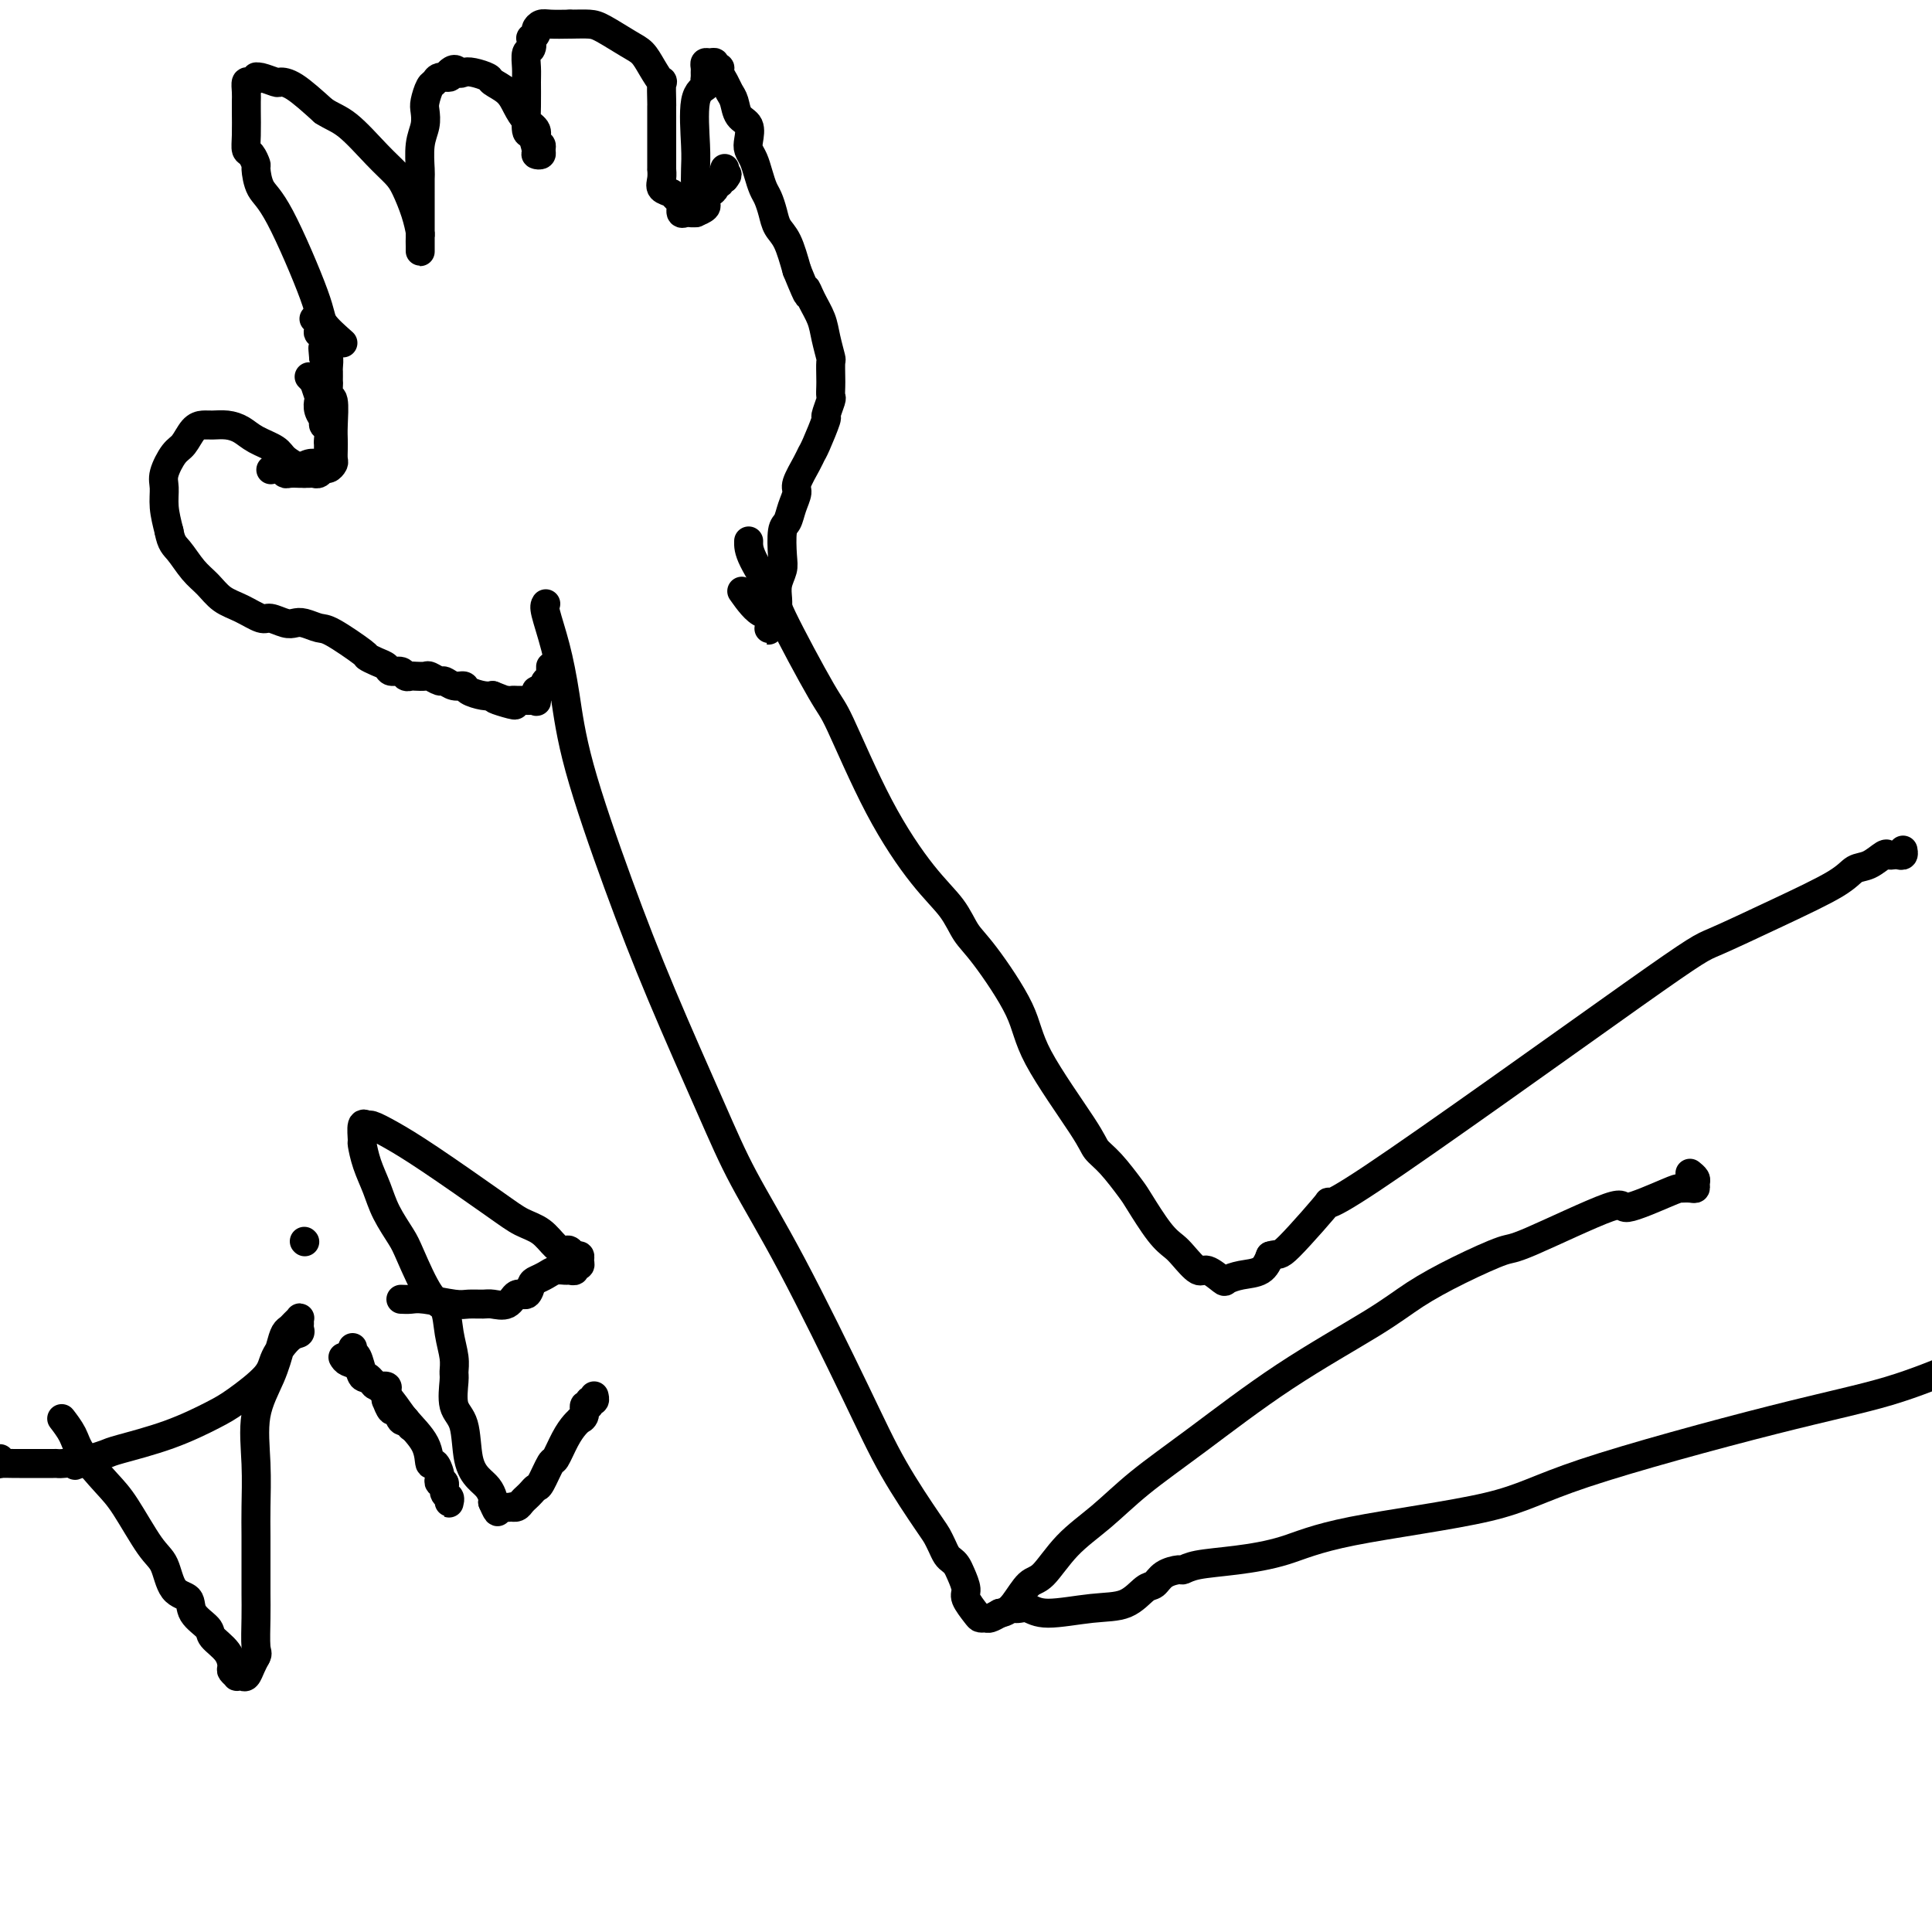 <svg viewBox='0 0 400 400' version='1.1' xmlns='http://www.w3.org/2000/svg' xmlns:xlink='http://www.w3.org/1999/xlink'><g fill='none' stroke='#000000' stroke-width='6' stroke-linecap='round' stroke-linejoin='round'><path d='M113,125c-0.177,0.276 -0.353,0.552 0,2c0.353,1.448 1.237,4.068 2,7c0.763,2.932 1.406,6.176 2,10c0.594,3.824 1.138,8.227 3,15c1.862,6.773 5.043,15.915 8,24c2.957,8.085 5.689,15.112 9,23c3.311,7.888 7.201,16.638 10,23c2.799,6.362 4.508,10.335 7,15c2.492,4.665 5.767,10.023 10,18c4.233,7.977 9.424,18.574 13,26c3.576,7.426 5.535,11.681 8,16c2.465,4.319 5.434,8.701 7,11c1.566,2.299 1.729,2.513 2,3c0.271,0.487 0.650,1.246 1,2c0.350,0.754 0.673,1.505 1,2c0.327,0.495 0.660,0.736 1,1c0.340,0.264 0.686,0.550 1,1c0.314,0.450 0.595,1.063 1,2c0.405,0.937 0.935,2.198 1,3c0.065,0.802 -0.334,1.144 0,2c0.334,0.856 1.402,2.227 2,3c0.598,0.773 0.727,0.950 1,1c0.273,0.050 0.689,-0.025 1,0c0.311,0.025 0.517,0.150 1,0c0.483,-0.150 1.241,-0.575 2,-1'/><path d='M207,334c1.304,-0.222 2.065,-0.777 3,-2c0.935,-1.223 2.044,-3.115 3,-4c0.956,-0.885 1.758,-0.765 3,-2c1.242,-1.235 2.923,-3.827 5,-6c2.077,-2.173 4.550,-3.928 7,-6c2.450,-2.072 4.879,-4.461 8,-7c3.121,-2.539 6.935,-5.227 12,-9c5.065,-3.773 11.382,-8.630 18,-13c6.618,-4.370 13.538,-8.253 18,-11c4.462,-2.747 6.465,-4.357 9,-6c2.535,-1.643 5.600,-3.320 9,-5c3.400,-1.680 7.135,-3.364 9,-4c1.865,-0.636 1.861,-0.223 6,-2c4.139,-1.777 12.422,-5.744 16,-7c3.578,-1.256 2.451,0.200 4,0c1.549,-0.200 5.774,-2.057 8,-3c2.226,-0.943 2.454,-0.974 3,-1c0.546,-0.026 1.411,-0.049 2,0c0.589,0.049 0.904,0.171 1,0c0.096,-0.171 -0.026,-0.633 0,-1c0.026,-0.367 0.199,-0.637 0,-1c-0.199,-0.363 -0.771,-0.818 -1,-1c-0.229,-0.182 -0.114,-0.091 0,0'/><path d='M155,112c-0.029,0.935 -0.059,1.870 1,4c1.059,2.130 3.206,5.456 4,7c0.794,1.544 0.234,1.307 2,5c1.766,3.693 5.859,11.316 8,15c2.141,3.684 2.330,3.431 4,7c1.670,3.569 4.820,10.962 8,17c3.180,6.038 6.390,10.721 9,14c2.610,3.279 4.622,5.155 6,7c1.378,1.845 2.124,3.659 3,5c0.876,1.341 1.883,2.207 4,5c2.117,2.793 5.345,7.511 7,11c1.655,3.489 1.736,5.747 4,10c2.264,4.253 6.712,10.501 9,14c2.288,3.499 2.415,4.250 3,5c0.585,0.750 1.627,1.500 3,3c1.373,1.500 3.077,3.751 4,5c0.923,1.249 1.067,1.495 2,3c0.933,1.505 2.657,4.268 4,6c1.343,1.732 2.304,2.433 3,3c0.696,0.567 1.127,1.000 2,2c0.873,1.000 2.189,2.566 3,3c0.811,0.434 1.117,-0.263 2,0c0.883,0.263 2.344,1.488 3,2c0.656,0.512 0.506,0.313 1,0c0.494,-0.313 1.633,-0.738 3,-1c1.367,-0.262 2.962,-0.361 4,-1c1.038,-0.639 1.519,-1.820 2,-3'/><path d='M263,260c1.895,-0.607 1.633,0.374 4,-2c2.367,-2.374 7.362,-8.103 8,-9c0.638,-0.897 -3.080,3.040 9,-5c12.080,-8.040 39.960,-28.056 54,-38c14.040,-9.944 14.240,-9.815 17,-11c2.760,-1.185 8.081,-3.684 13,-6c4.919,-2.316 9.436,-4.449 12,-6c2.564,-1.551 3.173,-2.521 4,-3c0.827,-0.479 1.870,-0.468 3,-1c1.130,-0.532 2.345,-1.606 3,-2c0.655,-0.394 0.750,-0.109 1,0c0.250,0.109 0.655,0.043 1,0c0.345,-0.043 0.628,-0.063 1,0c0.372,0.063 0.831,0.209 1,0c0.169,-0.209 0.048,-0.774 0,-1c-0.048,-0.226 -0.024,-0.113 0,0'/><path d='M210,333c0.258,0.038 0.515,0.076 1,0c0.485,-0.076 1.197,-0.266 2,0c0.803,0.266 1.696,0.987 4,1c2.304,0.013 6.020,-0.683 9,-1c2.980,-0.317 5.226,-0.257 7,-1c1.774,-0.743 3.076,-2.289 4,-3c0.924,-0.711 1.468,-0.586 2,-1c0.532,-0.414 1.050,-1.367 2,-2c0.950,-0.633 2.330,-0.945 3,-1c0.670,-0.055 0.630,0.146 1,0c0.370,-0.146 1.149,-0.638 3,-1c1.851,-0.362 4.774,-0.593 8,-1c3.226,-0.407 6.755,-0.989 10,-2c3.245,-1.011 6.206,-2.449 14,-4c7.794,-1.551 20.423,-3.214 28,-5c7.577,-1.786 10.103,-3.695 20,-7c9.897,-3.305 27.165,-8.005 39,-11c11.835,-2.995 18.239,-4.284 24,-6c5.761,-1.716 10.881,-3.858 16,-6'/><path d='M63,98c-0.116,-0.244 -0.233,-0.489 -1,-1c-0.767,-0.511 -2.186,-1.290 -3,-2c-0.814,-0.710 -1.023,-1.353 -2,-2c-0.977,-0.647 -2.723,-1.298 -4,-2c-1.277,-0.702 -2.085,-1.455 -3,-2c-0.915,-0.545 -1.936,-0.882 -3,-1c-1.064,-0.118 -2.171,-0.017 -3,0c-0.829,0.017 -1.378,-0.049 -2,0c-0.622,0.049 -1.315,0.214 -2,1c-0.685,0.786 -1.361,2.194 -2,3c-0.639,0.806 -1.240,1.012 -2,2c-0.760,0.988 -1.678,2.760 -2,4c-0.322,1.240 -0.048,1.949 0,3c0.048,1.051 -0.129,2.443 0,4c0.129,1.557 0.565,3.278 1,5'/><path d='M35,110c0.465,2.557 1.127,2.950 2,4c0.873,1.050 1.957,2.759 3,4c1.043,1.241 2.046,2.016 3,3c0.954,0.984 1.859,2.176 3,3c1.141,0.824 2.518,1.279 4,2c1.482,0.721 3.067,1.709 4,2c0.933,0.291 1.212,-0.114 2,0c0.788,0.114 2.083,0.749 3,1c0.917,0.251 1.455,0.120 2,0c0.545,-0.120 1.097,-0.229 2,0c0.903,0.229 2.157,0.797 3,1c0.843,0.203 1.277,0.043 3,1c1.723,0.957 4.737,3.031 6,4c1.263,0.969 0.776,0.833 1,1c0.224,0.167 1.159,0.637 2,1c0.841,0.363 1.588,0.619 2,1c0.412,0.381 0.491,0.887 1,1c0.509,0.113 1.450,-0.165 2,0c0.550,0.165 0.710,0.775 1,1c0.290,0.225 0.712,0.064 1,0c0.288,-0.064 0.444,-0.032 1,0c0.556,0.032 1.514,0.065 2,0c0.486,-0.065 0.502,-0.228 1,0c0.498,0.228 1.480,0.849 2,1c0.520,0.151 0.580,-0.166 1,0c0.420,0.166 1.201,0.815 2,1c0.799,0.185 1.616,-0.095 2,0c0.384,0.095 0.334,0.564 1,1c0.666,0.436 2.047,0.839 3,1c0.953,0.161 1.476,0.081 2,0'/><path d='M102,144c8.781,3.321 2.734,1.622 1,1c-1.734,-0.622 0.845,-0.167 2,0c1.155,0.167 0.887,0.045 1,0c0.113,-0.045 0.608,-0.013 1,0c0.392,0.013 0.680,0.006 1,0c0.320,-0.006 0.674,-0.010 1,0c0.326,0.010 0.626,0.033 1,0c0.374,-0.033 0.821,-0.122 1,0c0.179,0.122 0.090,0.454 0,0c-0.090,-0.454 -0.182,-1.695 0,-2c0.182,-0.305 0.637,0.325 1,0c0.363,-0.325 0.633,-1.607 1,-2c0.367,-0.393 0.830,0.101 1,0c0.170,-0.101 0.045,-0.798 0,-1c-0.045,-0.202 -0.012,0.090 0,0c0.012,-0.090 0.003,-0.563 0,-1c-0.003,-0.437 -0.001,-0.839 0,-1c0.001,-0.161 0.000,-0.080 0,0'/><path d='M71,71c-1.646,-1.456 -3.293,-2.913 -4,-4c-0.707,-1.087 -0.476,-1.806 -2,-6c-1.524,-4.194 -4.803,-11.863 -7,-16c-2.197,-4.137 -3.310,-4.743 -4,-6c-0.690,-1.257 -0.955,-3.167 -1,-4c-0.045,-0.833 0.132,-0.591 0,-1c-0.132,-0.409 -0.571,-1.471 -1,-2c-0.429,-0.529 -0.847,-0.525 -1,-1c-0.153,-0.475 -0.042,-1.427 0,-3c0.042,-1.573 0.014,-3.765 0,-5c-0.014,-1.235 -0.014,-1.512 0,-2c0.014,-0.488 0.042,-1.188 0,-2c-0.042,-0.812 -0.154,-1.735 0,-2c0.154,-0.265 0.574,0.129 1,0c0.426,-0.129 0.859,-0.781 1,-1c0.141,-0.219 -0.008,-0.006 0,0c0.008,0.006 0.173,-0.194 1,0c0.827,0.194 2.314,0.784 3,1c0.686,0.216 0.569,0.058 1,0c0.431,-0.058 1.409,-0.017 3,1c1.591,1.017 3.796,3.008 6,5'/><path d='M67,23c1.755,1.145 3.142,1.509 5,3c1.858,1.491 4.186,4.109 6,6c1.814,1.891 3.113,3.055 4,4c0.887,0.945 1.362,1.671 2,3c0.638,1.329 1.439,3.260 2,5c0.561,1.740 0.882,3.290 1,4c0.118,0.710 0.032,0.581 0,1c-0.032,0.419 -0.008,1.387 0,2c0.008,0.613 0.002,0.872 0,1c-0.002,0.128 -0.001,0.125 0,0c0.001,-0.125 0.000,-0.372 0,-1c-0.000,-0.628 -0.000,-1.636 0,-2c0.000,-0.364 -0.000,-0.084 0,-1c0.000,-0.916 0.000,-3.030 0,-4c-0.000,-0.970 -0.001,-0.797 0,-1c0.001,-0.203 0.004,-0.781 0,-2c-0.004,-1.219 -0.015,-3.079 0,-4c0.015,-0.921 0.056,-0.903 0,-2c-0.056,-1.097 -0.208,-3.310 0,-5c0.208,-1.690 0.777,-2.858 1,-4c0.223,-1.142 0.100,-2.257 0,-3c-0.100,-0.743 -0.177,-1.112 0,-2c0.177,-0.888 0.608,-2.293 1,-3c0.392,-0.707 0.744,-0.715 1,-1c0.256,-0.285 0.415,-0.846 1,-1c0.585,-0.154 1.596,0.099 2,0c0.404,-0.099 0.202,-0.549 0,-1'/><path d='M93,15c1.186,-1.241 1.650,-0.344 2,0c0.350,0.344 0.587,0.136 1,0c0.413,-0.136 1.003,-0.199 2,0c0.997,0.199 2.402,0.662 3,1c0.598,0.338 0.389,0.551 1,1c0.611,0.449 2.044,1.132 3,2c0.956,0.868 1.437,1.920 2,3c0.563,1.080 1.208,2.187 2,3c0.792,0.813 1.730,1.332 2,2c0.270,0.668 -0.128,1.486 0,2c0.128,0.514 0.781,0.726 1,1c0.219,0.274 0.003,0.612 0,1c-0.003,0.388 0.206,0.826 0,1c-0.206,0.174 -0.826,0.085 -1,0c-0.174,-0.085 0.097,-0.165 0,-1c-0.097,-0.835 -0.562,-2.425 -1,-3c-0.438,-0.575 -0.851,-0.137 -1,-1c-0.149,-0.863 -0.036,-3.028 0,-5c0.036,-1.972 -0.004,-3.752 0,-5c0.004,-1.248 0.053,-1.966 0,-3c-0.053,-1.034 -0.206,-2.385 0,-3c0.206,-0.615 0.773,-0.493 1,-1c0.227,-0.507 0.116,-1.642 0,-2c-0.116,-0.358 -0.237,0.062 0,0c0.237,-0.062 0.831,-0.605 1,-1c0.169,-0.395 -0.089,-0.642 0,-1c0.089,-0.358 0.524,-0.827 1,-1c0.476,-0.173 0.993,-0.049 2,0c1.007,0.049 2.503,0.025 4,0'/><path d='M118,5c1.722,-0.018 3.027,-0.063 4,0c0.973,0.063 1.613,0.236 3,1c1.387,0.764 3.520,2.120 5,3c1.480,0.880 2.305,1.283 3,2c0.695,0.717 1.258,1.746 2,3c0.742,1.254 1.663,2.733 2,3c0.337,0.267 0.090,-0.678 0,0c-0.090,0.678 -0.024,2.978 0,4c0.024,1.022 0.006,0.764 0,1c-0.006,0.236 -0.002,0.966 0,2c0.002,1.034 0.000,2.374 0,3c-0.000,0.626 -0.000,0.540 0,1c0.000,0.460 -0.000,1.467 0,2c0.000,0.533 0.001,0.594 0,1c-0.001,0.406 -0.002,1.159 0,2c0.002,0.841 0.007,1.769 0,2c-0.007,0.231 -0.027,-0.236 0,0c0.027,0.236 0.102,1.175 0,2c-0.102,0.825 -0.382,1.535 0,2c0.382,0.465 1.426,0.685 2,1c0.574,0.315 0.678,0.725 1,1c0.322,0.275 0.860,0.413 1,1c0.140,0.587 -0.120,1.622 0,2c0.120,0.378 0.621,0.099 1,0c0.379,-0.099 0.638,-0.018 1,0c0.362,0.018 0.829,-0.026 1,0c0.171,0.026 0.046,0.122 0,0c-0.046,-0.122 -0.013,-0.464 0,-1c0.013,-0.536 0.007,-1.268 0,-2'/><path d='M144,41c0.157,-0.720 0.050,-1.019 0,-2c-0.050,-0.981 -0.041,-2.644 0,-4c0.041,-1.356 0.116,-2.405 0,-5c-0.116,-2.595 -0.424,-6.737 0,-9c0.424,-2.263 1.578,-2.648 2,-3c0.422,-0.352 0.112,-0.673 0,-1c-0.112,-0.327 -0.027,-0.662 0,-1c0.027,-0.338 -0.003,-0.680 0,-1c0.003,-0.320 0.038,-0.618 0,-1c-0.038,-0.382 -0.150,-0.849 0,-1c0.150,-0.151 0.561,0.014 1,0c0.439,-0.014 0.905,-0.208 1,0c0.095,0.208 -0.182,0.818 0,1c0.182,0.182 0.823,-0.066 1,0c0.177,0.066 -0.108,0.444 0,1c0.108,0.556 0.611,1.289 1,2c0.389,0.711 0.665,1.402 1,2c0.335,0.598 0.730,1.105 1,2c0.270,0.895 0.415,2.178 1,3c0.585,0.822 1.610,1.181 2,2c0.390,0.819 0.146,2.096 0,3c-0.146,0.904 -0.194,1.435 0,2c0.194,0.565 0.630,1.165 1,2c0.370,0.835 0.676,1.904 1,3c0.324,1.096 0.667,2.220 1,3c0.333,0.780 0.655,1.217 1,2c0.345,0.783 0.711,1.911 1,3c0.289,1.089 0.501,2.139 1,3c0.499,0.861 1.285,1.532 2,3c0.715,1.468 1.357,3.734 2,6'/><path d='M165,56c3.052,7.489 2.180,4.711 2,4c-0.180,-0.711 0.330,0.644 1,2c0.670,1.356 1.500,2.713 2,4c0.500,1.287 0.670,2.504 1,4c0.330,1.496 0.820,3.270 1,4c0.180,0.730 0.049,0.417 0,1c-0.049,0.583 -0.017,2.063 0,3c0.017,0.937 0.021,1.332 0,2c-0.021,0.668 -0.065,1.608 0,2c0.065,0.392 0.238,0.237 0,1c-0.238,0.763 -0.889,2.443 -1,3c-0.111,0.557 0.316,-0.009 0,1c-0.316,1.009 -1.376,3.592 -2,5c-0.624,1.408 -0.811,1.640 -1,2c-0.189,0.360 -0.379,0.849 -1,2c-0.621,1.151 -1.673,2.963 -2,4c-0.327,1.037 0.070,1.300 0,2c-0.070,0.700 -0.606,1.839 -1,3c-0.394,1.161 -0.645,2.344 -1,3c-0.355,0.656 -0.813,0.784 -1,2c-0.187,1.216 -0.103,3.519 0,5c0.103,1.481 0.224,2.138 0,3c-0.224,0.862 -0.792,1.929 -1,3c-0.208,1.071 -0.055,2.148 0,3c0.055,0.852 0.012,1.480 0,2c-0.012,0.520 0.007,0.933 0,1c-0.007,0.067 -0.040,-0.213 0,0c0.040,0.213 0.154,0.918 0,1c-0.154,0.082 -0.577,-0.459 -1,-1'/><path d='M160,127c-1.799,6.898 -0.297,1.643 0,0c0.297,-1.643 -0.612,0.327 -2,0c-1.388,-0.327 -3.254,-2.951 -4,-4c-0.746,-1.049 -0.373,-0.525 0,0'/><path d='M64,78c0.000,0.000 1.000,1.000 1,1'/><path d='M65,79c0.095,-0.018 -0.167,-0.562 0,0c0.167,0.562 0.762,2.231 1,3c0.238,0.769 0.120,0.639 0,1c-0.120,0.361 -0.242,1.214 0,2c0.242,0.786 0.850,1.507 1,2c0.150,0.493 -0.156,0.758 0,1c0.156,0.242 0.774,0.460 1,1c0.226,0.540 0.061,1.402 0,2c-0.061,0.598 -0.016,0.934 0,1c0.016,0.066 0.005,-0.136 0,0c-0.005,0.136 -0.005,0.611 0,1c0.005,0.389 0.013,0.693 0,1c-0.013,0.307 -0.048,0.617 0,1c0.048,0.383 0.178,0.838 0,1c-0.178,0.162 -0.663,0.029 -1,0c-0.337,-0.029 -0.524,0.045 -1,0c-0.476,-0.045 -1.241,-0.208 -2,0c-0.759,0.208 -1.513,0.788 -2,1c-0.487,0.212 -0.709,0.057 -1,0c-0.291,-0.057 -0.653,-0.015 -1,0c-0.347,0.015 -0.681,0.004 -1,0c-0.319,-0.004 -0.624,-0.001 -1,0c-0.376,0.001 -0.822,0.000 -1,0c-0.178,-0.000 -0.089,-0.000 0,0'/><path d='M57,97c-1.748,0.480 -0.618,0.181 0,0c0.618,-0.181 0.724,-0.245 1,0c0.276,0.245 0.722,0.798 1,1c0.278,0.202 0.389,0.054 1,0c0.611,-0.054 1.722,-0.013 2,0c0.278,0.013 -0.276,-0.000 0,0c0.276,0.000 1.383,0.015 2,0c0.617,-0.015 0.743,-0.060 1,0c0.257,0.060 0.643,0.224 1,0c0.357,-0.224 0.684,-0.837 1,-1c0.316,-0.163 0.621,0.122 1,0c0.379,-0.122 0.833,-0.652 1,-1c0.167,-0.348 0.046,-0.514 0,-1c-0.046,-0.486 -0.016,-1.291 0,-2c0.016,-0.709 0.018,-1.321 0,-2c-0.018,-0.679 -0.057,-1.425 0,-3c0.057,-1.575 0.212,-3.980 0,-5c-0.212,-1.020 -0.789,-0.655 -1,-1c-0.211,-0.345 -0.057,-1.401 0,-2c0.057,-0.599 0.016,-0.742 0,-1c-0.016,-0.258 -0.007,-0.630 0,-1c0.007,-0.370 0.012,-0.738 0,-1c-0.012,-0.262 -0.042,-0.417 0,-1c0.042,-0.583 0.155,-1.595 0,-2c-0.155,-0.405 -0.577,-0.202 -1,0'/><path d='M67,74c-0.309,-3.426 -0.083,-1.491 0,-1c0.083,0.491 0.023,-0.461 0,-1c-0.023,-0.539 -0.010,-0.666 0,-1c0.010,-0.334 0.016,-0.876 0,-1c-0.016,-0.124 -0.056,0.169 0,0c0.056,-0.169 0.207,-0.802 0,-1c-0.207,-0.198 -0.774,0.038 -1,0c-0.226,-0.038 -0.112,-0.350 0,-1c0.112,-0.650 0.223,-1.636 0,-2c-0.223,-0.364 -0.778,-0.104 -1,0c-0.222,0.104 -0.111,0.052 0,0'/><path d='M143,44c-0.053,-0.024 -0.106,-0.048 0,0c0.106,0.048 0.371,0.167 1,0c0.629,-0.167 1.623,-0.622 2,-1c0.377,-0.378 0.139,-0.680 0,-1c-0.139,-0.320 -0.177,-0.659 0,-1c0.177,-0.341 0.568,-0.683 1,-1c0.432,-0.317 0.903,-0.607 1,-1c0.097,-0.393 -0.180,-0.889 0,-1c0.180,-0.111 0.818,0.162 1,0c0.182,-0.162 -0.091,-0.761 0,-1c0.091,-0.239 0.545,-0.120 1,0'/><path d='M150,37c1.083,-1.250 0.292,-0.875 0,-1c-0.292,-0.125 -0.083,-0.750 0,-1c0.083,-0.250 0.042,-0.125 0,0'/><path d='M13,294c-0.200,-0.260 -0.400,-0.521 0,0c0.400,0.521 1.402,1.823 2,3c0.598,1.177 0.794,2.227 2,4c1.206,1.773 3.424,4.268 5,6c1.576,1.732 2.510,2.700 4,5c1.490,2.300 3.535,5.931 5,8c1.465,2.069 2.351,2.575 3,4c0.649,1.425 1.061,3.771 2,5c0.939,1.229 2.405,1.343 3,2c0.595,0.657 0.317,1.857 1,3c0.683,1.143 2.325,2.228 3,3c0.675,0.772 0.381,1.230 1,2c0.619,0.770 2.151,1.853 3,3c0.849,1.147 1.015,2.360 1,3c-0.015,0.640 -0.211,0.709 0,1c0.211,0.291 0.830,0.804 1,1c0.170,0.196 -0.109,0.075 0,0c0.109,-0.075 0.607,-0.102 1,0c0.393,0.102 0.683,0.335 1,0c0.317,-0.335 0.662,-1.239 1,-2c0.338,-0.761 0.669,-1.381 1,-2'/><path d='M53,343c0.464,-0.774 0.124,-0.709 0,-2c-0.124,-1.291 -0.034,-3.937 0,-6c0.034,-2.063 0.010,-3.541 0,-5c-0.010,-1.459 -0.005,-2.898 0,-5c0.005,-2.102 0.011,-4.868 0,-7c-0.011,-2.132 -0.038,-3.631 0,-6c0.038,-2.369 0.143,-5.608 0,-9c-0.143,-3.392 -0.533,-6.936 0,-10c0.533,-3.064 1.988,-5.647 3,-8c1.012,-2.353 1.581,-4.476 2,-6c0.419,-1.524 0.687,-2.448 1,-3c0.313,-0.552 0.673,-0.733 1,-1c0.327,-0.267 0.623,-0.619 1,-1c0.377,-0.381 0.834,-0.792 1,-1c0.166,-0.208 0.040,-0.213 0,0c-0.040,0.213 0.007,0.644 0,1c-0.007,0.356 -0.067,0.638 0,1c0.067,0.362 0.261,0.803 0,1c-0.261,0.197 -0.979,0.148 -2,1c-1.021,0.852 -2.347,2.605 -3,4c-0.653,1.395 -0.634,2.433 -2,4c-1.366,1.567 -4.119,3.663 -6,5c-1.881,1.337 -2.891,1.916 -5,3c-2.109,1.084 -5.318,2.672 -9,4c-3.682,1.328 -7.837,2.396 -10,3c-2.163,0.604 -2.332,0.744 -3,1c-0.668,0.256 -1.834,0.628 -3,1'/><path d='M19,302c-5.152,2.083 -3.033,1.290 -3,1c0.033,-0.290 -2.020,-0.078 -3,0c-0.980,0.078 -0.887,0.021 -1,0c-0.113,-0.021 -0.434,-0.006 -1,0c-0.566,0.006 -1.378,0.001 -2,0c-0.622,-0.001 -1.053,0.001 -2,0c-0.947,-0.001 -2.412,-0.004 -3,0c-0.588,0.004 -0.301,0.015 -1,0c-0.699,-0.015 -2.383,-0.056 -3,0c-0.617,0.056 -0.166,0.207 0,0c0.166,-0.207 0.047,-0.774 0,-1c-0.047,-0.226 -0.024,-0.113 0,0'/><path d='M73,279c-0.089,0.394 -0.178,0.788 0,1c0.178,0.212 0.624,0.243 1,1c0.376,0.757 0.683,2.241 1,3c0.317,0.759 0.645,0.795 1,1c0.355,0.205 0.736,0.579 1,1c0.264,0.421 0.411,0.888 1,1c0.589,0.112 1.621,-0.130 2,0c0.379,0.130 0.104,0.631 0,1c-0.104,0.369 -0.039,0.605 0,1c0.039,0.395 0.052,0.951 0,1c-0.052,0.049 -0.168,-0.407 0,0c0.168,0.407 0.620,1.678 1,2c0.380,0.322 0.690,-0.305 1,0c0.310,0.305 0.622,1.544 1,2c0.378,0.456 0.822,0.130 1,0c0.178,-0.130 0.089,-0.065 0,0'/><path d='M84,294c1.833,2.500 0.917,1.250 0,0'/><path d='M63,257c0.000,0.000 0.100,0.100 0.1,0.1'/><path d='M83,269c0.669,0.030 1.338,0.061 2,0c0.662,-0.061 1.317,-0.213 3,0c1.683,0.213 4.394,0.791 6,1c1.606,0.209 2.107,0.048 3,0c0.893,-0.048 2.179,0.017 3,0c0.821,-0.017 1.176,-0.116 2,0c0.824,0.116 2.118,0.449 3,0c0.882,-0.449 1.353,-1.678 2,-2c0.647,-0.322 1.472,0.264 2,0c0.528,-0.264 0.761,-1.377 1,-2c0.239,-0.623 0.483,-0.756 1,-1c0.517,-0.244 1.305,-0.600 2,-1c0.695,-0.400 1.295,-0.843 2,-1c0.705,-0.157 1.513,-0.027 2,0c0.487,0.027 0.652,-0.048 1,0c0.348,0.048 0.879,0.219 1,0c0.121,-0.219 -0.167,-0.829 0,-1c0.167,-0.171 0.788,0.095 1,0c0.212,-0.095 0.016,-0.551 0,-1c-0.016,-0.449 0.150,-0.890 0,-1c-0.150,-0.110 -0.614,0.111 -1,0c-0.386,-0.111 -0.693,-0.556 -1,-1'/><path d='M118,259c-0.449,-0.446 -0.573,-0.060 -1,0c-0.427,0.060 -1.158,-0.206 -2,-1c-0.842,-0.794 -1.796,-2.117 -3,-3c-1.204,-0.883 -2.659,-1.326 -4,-2c-1.341,-0.674 -2.569,-1.577 -6,-4c-3.431,-2.423 -9.067,-6.365 -13,-9c-3.933,-2.635 -6.164,-3.963 -8,-5c-1.836,-1.037 -3.277,-1.783 -4,-2c-0.723,-0.217 -0.727,0.097 -1,0c-0.273,-0.097 -0.813,-0.603 -1,0c-0.187,0.603 -0.021,2.316 0,3c0.021,0.684 -0.103,0.340 0,1c0.103,0.660 0.435,2.324 1,4c0.565,1.676 1.365,3.363 2,5c0.635,1.637 1.105,3.223 2,5c0.895,1.777 2.214,3.745 3,5c0.786,1.255 1.037,1.799 2,4c0.963,2.201 2.636,6.061 4,8c1.364,1.939 2.419,1.959 3,3c0.581,1.041 0.690,3.104 1,5c0.310,1.896 0.822,3.623 1,5c0.178,1.377 0.022,2.402 0,3c-0.022,0.598 0.091,0.769 0,2c-0.091,1.231 -0.386,3.523 0,5c0.386,1.477 1.452,2.140 2,4c0.548,1.860 0.578,4.918 1,7c0.422,2.082 1.237,3.187 2,4c0.763,0.813 1.475,1.334 2,2c0.525,0.666 0.864,1.476 1,2c0.136,0.524 0.068,0.762 0,1'/><path d='M102,311c1.437,3.321 1.029,1.623 1,1c-0.029,-0.623 0.321,-0.170 1,0c0.679,0.170 1.688,0.057 2,0c0.312,-0.057 -0.071,-0.056 0,0c0.071,0.056 0.597,0.169 1,0c0.403,-0.169 0.684,-0.619 1,-1c0.316,-0.381 0.666,-0.691 1,-1c0.334,-0.309 0.652,-0.615 1,-1c0.348,-0.385 0.726,-0.847 1,-1c0.274,-0.153 0.444,0.005 1,-1c0.556,-1.005 1.498,-3.173 2,-4c0.502,-0.827 0.564,-0.312 1,-1c0.436,-0.688 1.245,-2.578 2,-4c0.755,-1.422 1.455,-2.375 2,-3c0.545,-0.625 0.935,-0.923 1,-1c0.065,-0.077 -0.194,0.066 0,0c0.194,-0.066 0.840,-0.342 1,-1c0.160,-0.658 -0.167,-1.697 0,-2c0.167,-0.303 0.829,0.129 1,0c0.171,-0.129 -0.150,-0.818 0,-1c0.150,-0.182 0.771,0.143 1,0c0.229,-0.143 0.065,-0.755 0,-1c-0.065,-0.245 -0.033,-0.122 0,0'/><path d='M71,281c0.218,0.369 0.436,0.738 1,1c0.564,0.262 1.475,0.417 2,1c0.525,0.583 0.663,1.593 1,2c0.337,0.407 0.874,0.212 2,1c1.126,0.788 2.840,2.559 4,4c1.160,1.441 1.764,2.551 3,4c1.236,1.449 3.102,3.238 4,5c0.898,1.762 0.828,3.495 1,4c0.172,0.505 0.586,-0.220 1,0c0.414,0.220 0.828,1.386 1,2c0.172,0.614 0.102,0.675 0,1c-0.102,0.325 -0.238,0.914 0,1c0.238,0.086 0.848,-0.330 1,0c0.152,0.330 -0.156,1.405 0,2c0.156,0.595 0.774,0.709 1,1c0.226,0.291 0.061,0.758 0,1c-0.061,0.242 -0.016,0.257 0,0c0.016,-0.257 0.005,-0.788 0,-1c-0.005,-0.212 -0.002,-0.106 0,0'/></g>
</svg>